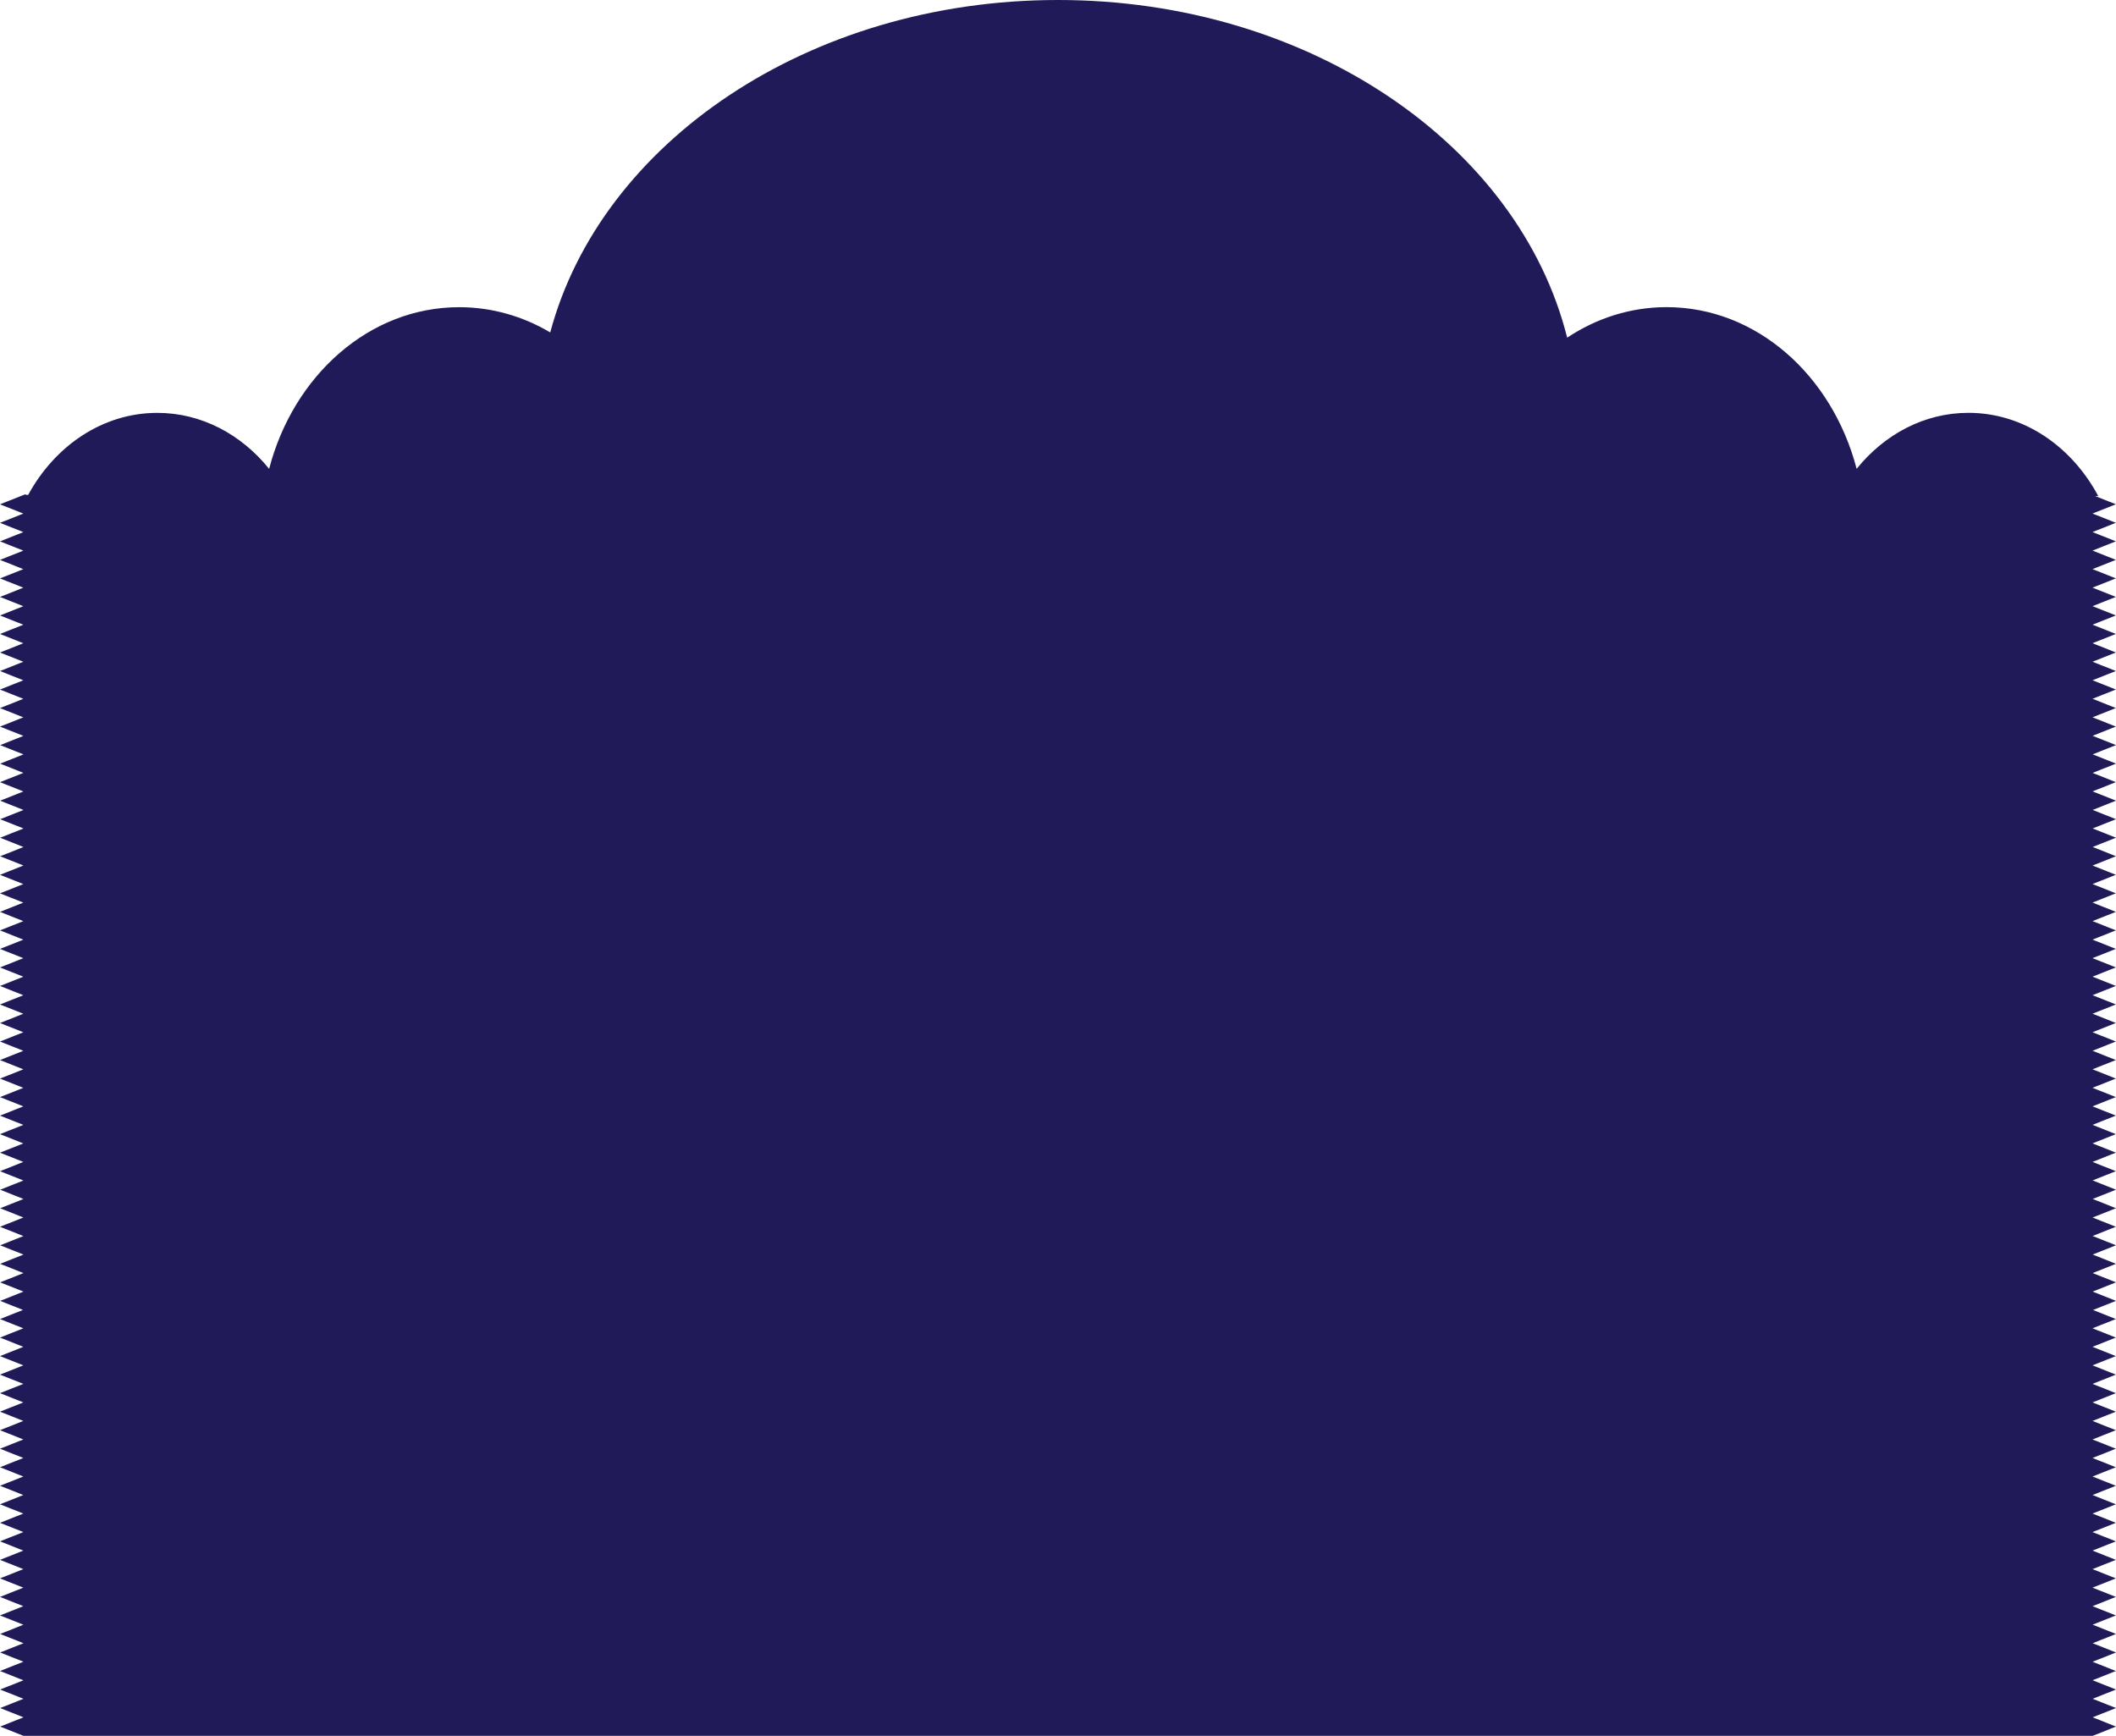 <!-- Generator: Adobe Illustrator 20.1.0, SVG Export Plug-In  -->
<svg version="1.1"
	 xmlns="http://www.w3.org/2000/svg" xmlns:xlink="http://www.w3.org/1999/xlink" xmlns:a="http://ns.adobe.com/AdobeSVGViewerExtensions/3.0/"
	 x="0px" y="0px" width="516.052px" height="423.33px" viewBox="0 0 516.052 423.33"
	 style="enable-background:new 0 0 516.052 423.33;" xml:space="preserve">
<style type="text/css">
	.st0{fill:#201A59;}
</style>
<defs>
</defs>
<path class="st0" d="M510.361,423.33l5.691-2.259l-5.691-2.259l5.691-2.259l-5.691-2.258l5.691-2.259l-5.708-2.266l5.673-2.252
	l-5.673-2.251l5.707-2.266l-5.691-2.258l5.691-2.258l-5.708-2.266l5.673-2.252l-5.691-2.259l5.691-2.258l-5.691-2.259l5.691-2.26
	l-5.691-2.258l5.691-2.259l-5.69-2.258l5.69-2.258l-5.692-2.259l5.692-2.258l-5.691-2.259l5.691-2.259l-5.69-2.259l5.69-2.258
	l-5.691-2.259l5.691-2.259l-5.691-2.259l5.691-2.259l-5.692-2.258l5.692-2.259l-5.69-2.258l5.69-2.259l-5.691-2.258l5.691-2.259
	l-5.691-2.259l5.691-2.259l-5.691-2.259l5.691-2.259l-5.691-2.259l5.691-2.258l-5.691-2.26l5.691-2.259l-5.57-2.21l5.605-2.224
	l-5.69-2.259l5.69-2.258l-5.691-2.259l5.691-2.259l-5.691-2.259l5.691-2.259l-5.708-2.266l5.674-2.252l-5.673-2.252l5.707-2.266
	l-5.691-2.259l5.691-2.258l-5.708-2.266l5.674-2.252l-5.69-2.259l5.69-2.258l-5.691-2.259l5.691-2.259l-5.691-2.259l5.691-2.259
	l-5.691-2.258l5.691-2.259l-5.692-2.259l5.692-2.258l-5.691-2.259l5.691-2.259l-5.691-2.259l5.691-2.259l-5.691-2.259l5.691-2.259
	l-5.69-2.258l5.69-2.259l-5.692-2.258l5.692-2.258l-5.691-2.259l5.691-2.259l-5.691-2.258l5.691-2.259l-5.69-2.258l5.69-2.259
	l-5.691-2.258l5.691-2.259l-5.691-2.259l5.691-2.259l-5.691-2.259l5.691-2.258l-5.682-2.255l5.716-2.269l-5.69-2.259l5.69-2.259
	l-5.69-2.259l5.69-2.258l-5.69-2.258l5.69-2.259l-5.708-2.266l5.674-2.252l-5.673-2.252l5.708-2.266l-5.691-2.258l5.691-2.259
	l-5.708-2.265l5.674-2.252l-5.691-2.26l5.691-2.258l-5.691-2.259l5.691-2.259l-5.691-2.258l5.691-2.258l-5.691-2.259l5.691-2.258
	l-5.692-2.259l5.692-2.259l-5.691-2.258l5.691-2.259l-5.691-2.259l5.691-2.258l-5.691-2.259l5.691-2.259l-5.691-2.258l5.691-2.259
	l-5.691-2.259l5.691-2.259l-5.691-2.259l5.691-2.259l-5.691-2.258l5.691-2.259l-5.044-2.002h0.753
	c-6.512-12.173-18.256-20.3-31.662-20.3c-10.785,0-20.492,5.26-27.267,13.654c-5.952-22.802-24.448-39.428-46.349-39.428
	c-8.838,0-17.118,2.714-24.247,7.442C370.435,35.364,319.312,0,258.026,0c-60.725,0-111.464,34.722-123.834,81.072
	c-6.65-3.934-14.202-6.156-22.209-6.156c-21.9,0-40.397,16.626-46.349,39.427c-6.775-8.393-16.483-13.654-27.267-13.654
	c-13.293,0-24.948,7.992-31.492,19.994H6.431l-0.308-0.122L0,122.991l5.692,2.259L0,127.508l5.692,2.259L0,132.026l5.692,2.259
	L0,136.544l5.691,2.259L0,141.061l5.692,2.259L0,145.579l5.691,2.258L0,150.096l5.692,2.259L0,154.613l5.692,2.259L0,159.131
	l5.692,2.258L0,163.649l5.692,2.258L0,168.166l5.692,2.259L0,172.684l5.692,2.258L0,177.202l5.709,2.265l-5.674,2.252l5.692,2.259
	l-5.692,2.258l5.674,2.252L0,190.753l5.709,2.266l-5.674,2.252l5.691,2.259l-5.691,2.258l5.691,2.258l-5.691,2.259l5.691,2.259
	l-5.691,2.259l5.682,2.255L0,213.348l5.692,2.258L0,217.865l5.691,2.259L0,222.383l5.692,2.259L0,226.9l5.691,2.259L0,231.418
	l5.692,2.258L0,235.935l5.692,2.259L0,240.453l5.692,2.258L0,244.97l5.691,2.259L0,249.488l5.692,2.259L0,254.005l5.692,2.259
	L0,258.523l5.692,2.259L0,263.041l5.692,2.258L0,267.558l5.692,2.259L0,272.075l5.692,2.259L0,276.593l5.692,2.259L0,281.111
	l5.691,2.258L0,285.628l5.709,2.266l-5.674,2.252l5.692,2.258l-5.692,2.259l5.674,2.252L0,299.18l5.709,2.266l-5.674,2.252
	l5.692,2.259l-5.692,2.259l5.692,2.259l-5.692,2.259l5.691,2.258l-5.691,2.259l5.571,2.21L0,321.685l5.692,2.259L0,326.203
	l5.692,2.258L0,330.72l5.692,2.259L0,335.238l5.692,2.259L0,339.756l5.692,2.259L0,344.272l5.691,2.259L0,348.79l5.692,2.259
	L0,353.308l5.692,2.259L0,357.825l5.692,2.259L0,362.343l5.691,2.258L0,366.861l5.692,2.259L0,371.378l5.692,2.258L0,375.896
	l5.691,2.258L0,380.413l5.692,2.259L0,384.93l5.692,2.26L0,389.448l5.692,2.258L0,393.966l5.709,2.266l-5.674,2.252l5.692,2.258
	L0.035,403l5.674,2.252L0,407.518l5.709,2.266l-5.674,2.252l5.692,2.259l-5.692,2.258l5.692,2.259l-5.692,2.259l5.692,2.259"/>
</svg>